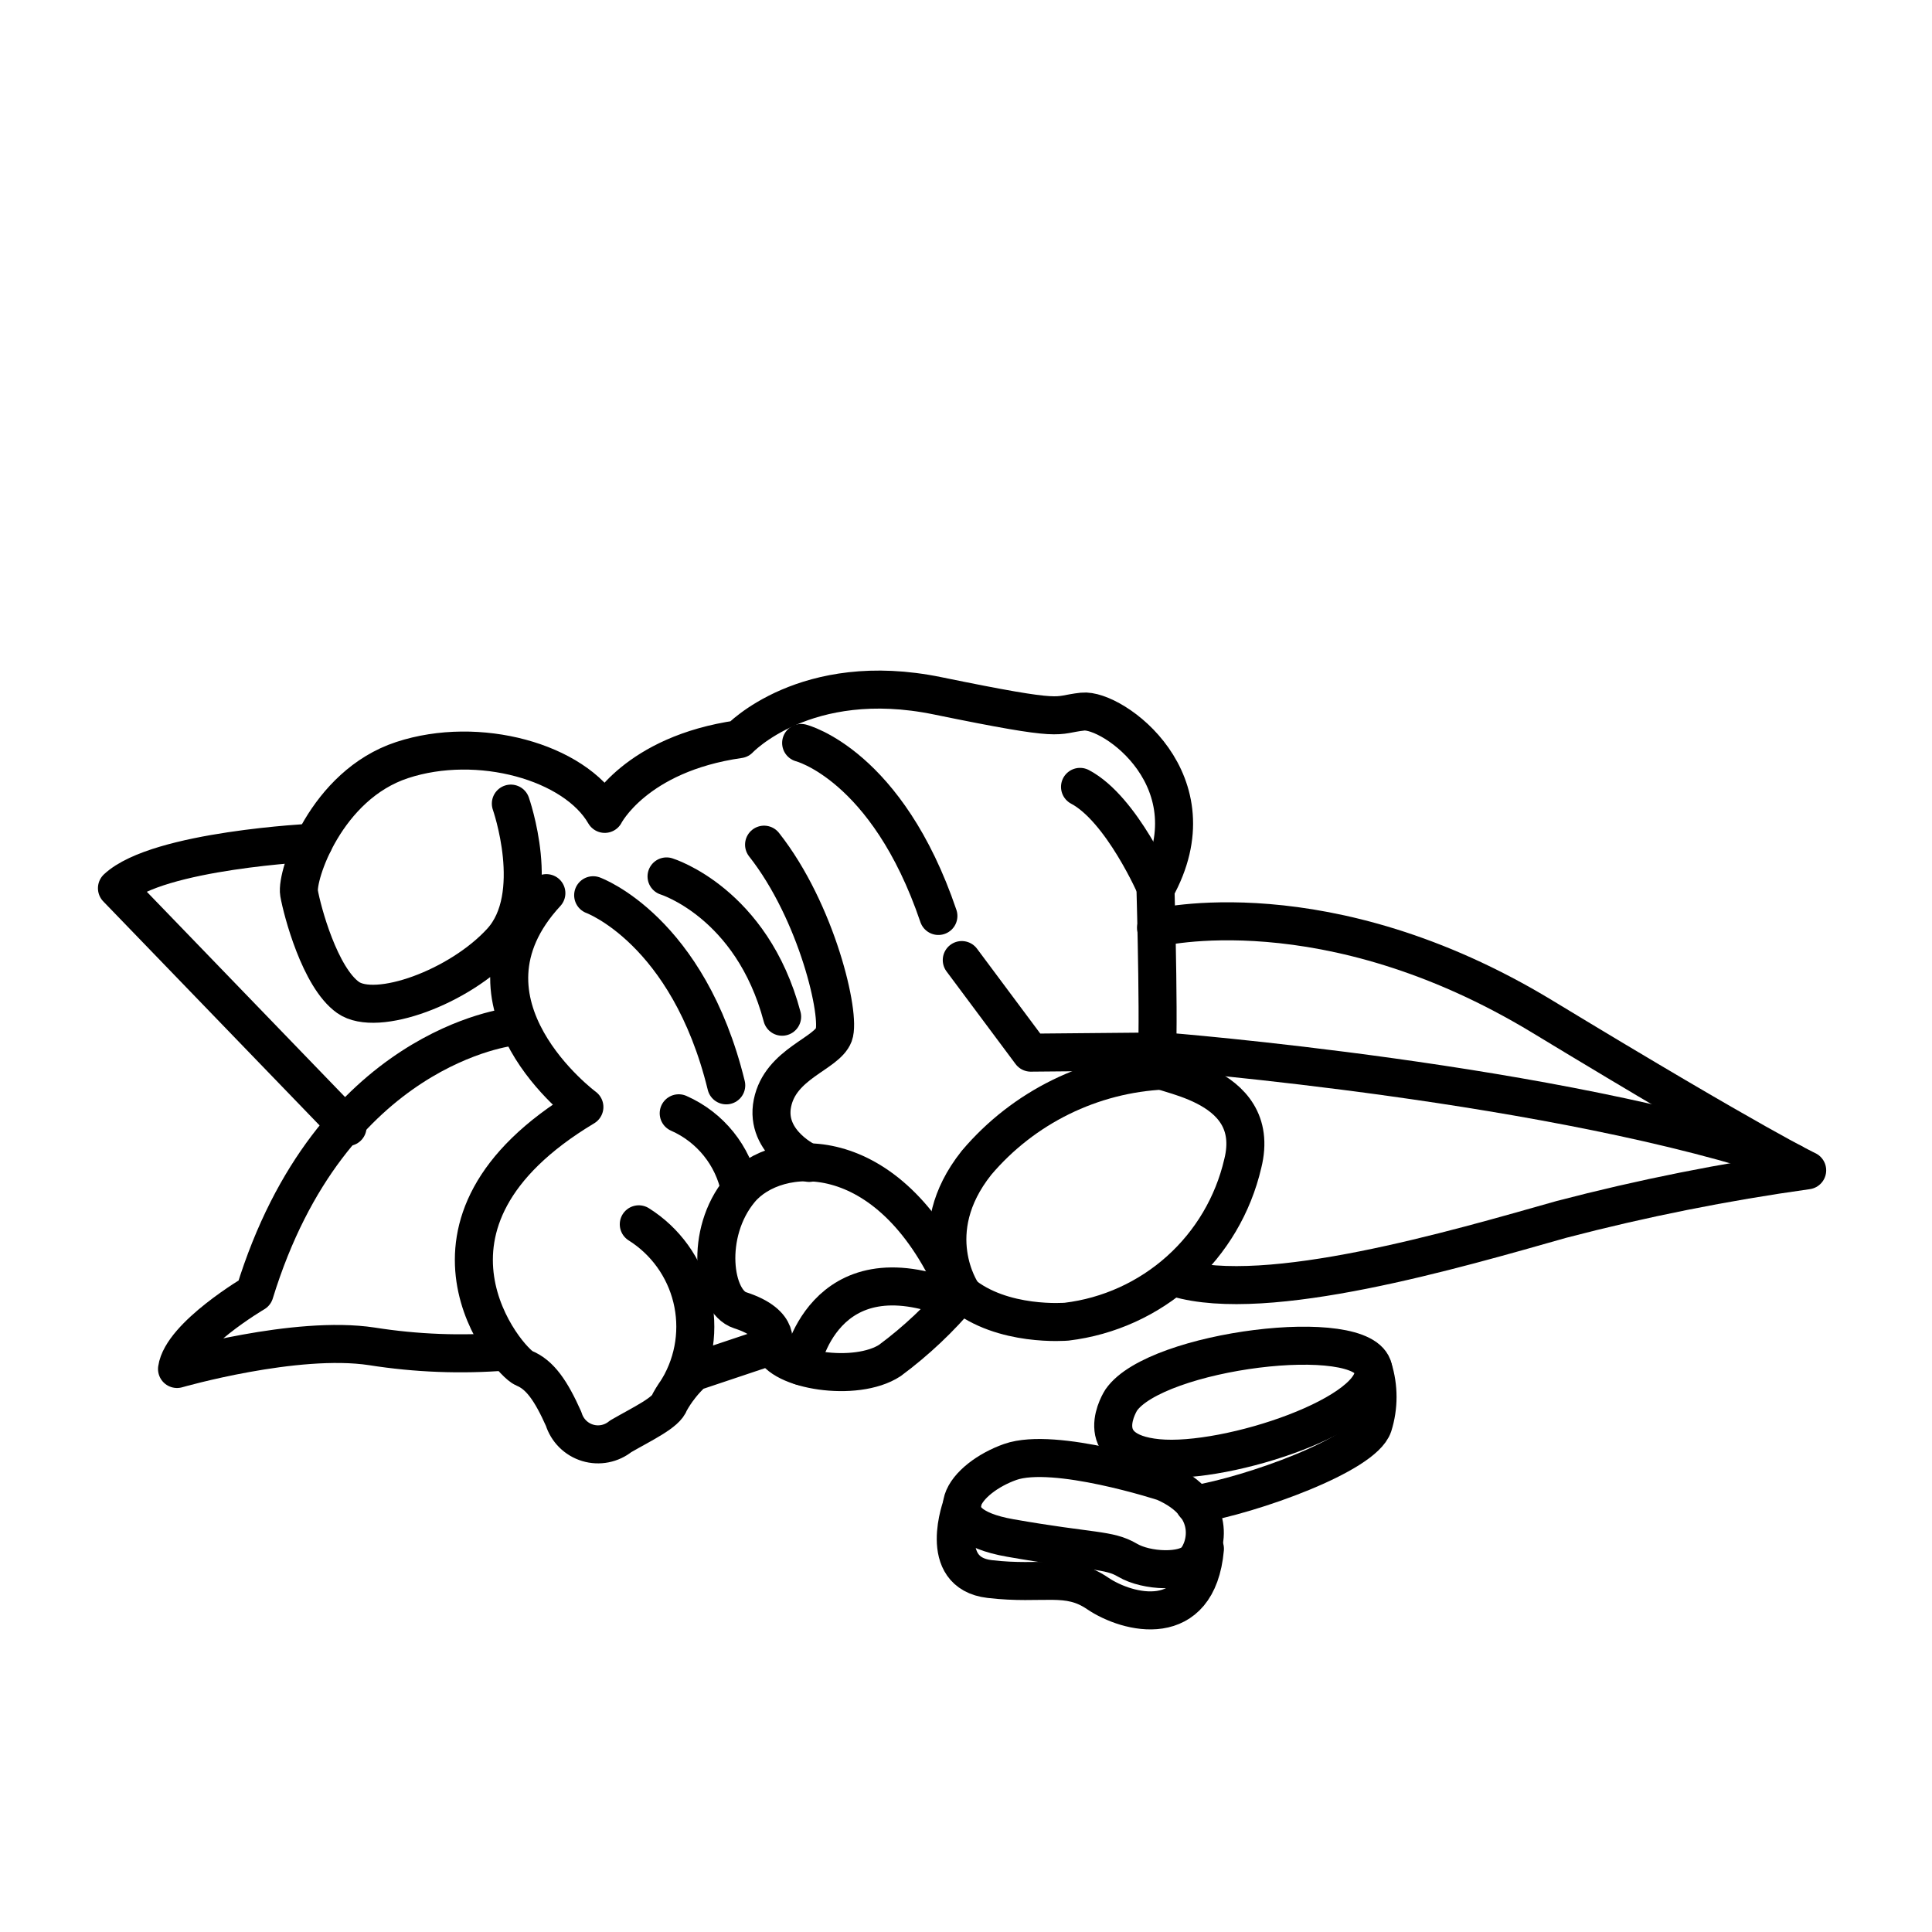 <?xml version="1.0" encoding="UTF-8"?>
<!-- Uploaded to: SVG Find, www.svgrepo.com, Generator: SVG Find Mixer Tools -->
<svg width="800px" height="800px" version="1.1" viewBox="144 144 512 512" xmlns="http://www.w3.org/2000/svg">
 <g fill="none" stroke="#000000" stroke-linecap="round" stroke-linejoin="round" stroke-width="2">
  <path transform="matrix(5.038 0 0 5.038 148.09 148.09)" d="m60.42 77.15s-5.76-1.88-8.09-1.06c-2.33 0.82-4.33 3.24 0 4s5.17 0.58 6.17 1.17 3 0.67 3.58 0c0.58-0.67 1.18-2.869-1.66-4.11z"/>
  <path transform="matrix(5.038 0 0 5.038 148.09 148.09)" d="m49.8 78.33s-1.38 3.59 1.45 3.92c2.83 0.33 4.08-0.33 5.67 0.75 1.59 1.08 5.26 2 5.65-2.34"/>
  <path transform="matrix(5.038 0 0 5.038 148.09 148.09)" d="m58.17 72.83s-1.77 2.7 1.92 3.06c3.69 0.36 11.83-2.39 11.33-4.72-0.5-2.33-11.42-0.97-13.25 1.66z"/>
  <path transform="matrix(5.038 0 0 5.038 148.09 148.09)" d="m71.42 71.17c0.307 0.976 0.307 2.024 0 3-0.51 1.54-6.35 3.65-9.4 4.16"/>
  <path transform="matrix(5.038 0 0 5.038 148.09 148.09)" d="m60 48s8.92-2.25 20.33 4.67 13.92 8.08 13.92 8.08c-4.353 0.608-8.667 1.469-12.92 2.58-5.58 1.58-15.5 4.5-20.25 3.08"/>
  <path transform="matrix(5.038 0 0 5.038 148.09 148.09)" d="m60.42 54.5s20.81 1.64 33.07 5.86"/>
  <path transform="matrix(5.038 0 0 5.038 148.09 148.09)" d="m26.06 41.46s1.7 4.84-0.5 7.25c-2.2 2.41-6.57 4-8.06 2.95-1.49-1.05-2.42-4.57-2.58-5.49-0.16-0.92 1.41-5.68 5.42-7 4.01-1.32 9.081 0.09 10.66 2.83 0 0 1.6-3.15 7.07-3.93 0 0 3.48-3.71 10.44-2.28 6.96 1.43 6.05 1 7.63 0.83 1.58-0.17 7 3.66 3.83 9.33 0 0 0.25 8.92 0 9.34-0.25 0.42 5.7 0.68 4.59 5.11l-7.76e-4 7.75e-4c-0.505 2.168-1.664 4.128-3.32 5.614-1.657 1.486-3.73 2.428-5.94 2.696 0 0-3.39 0.3-5.55-1.5-1.106 1.324-2.364 2.513-3.75 3.54-1.79 1.17-5.78 0.53-6.18-0.78l-4.15 1.39h-7.75e-4c-0.5 0.454-0.923 0.989-1.25 1.58-0.17 0.55-1.42 1.13-2.58 1.8l7.75e-4 -7.75e-4c-0.488 0.397-1.141 0.526-1.742 0.343-0.602-0.183-1.073-0.653-1.258-1.254-0.67-1.5-1.25-2.33-2.08-2.67-0.83-0.34-7.08-7.59 3.17-13.74 0 0-7.36-5.45-2-11.25"/>
  <path transform="matrix(5.038 0 0 5.038 148.09 148.09)" d="m26.1 53.2s-9.52 1-13.52 14c0 0-3.83 2.25-4.08 4 0 0 6.25-1.8 10.25-1.19h-7.75e-4c2.335 0.368 4.704 0.459 7.06 0.27"/>
  <path transform="matrix(5.038 0 0 5.038 148.09 148.09)" d="m15.69 43.51s-8.19 0.39-10.35 2.4l12.13 12.561"/>
  <path transform="matrix(5.038 0 0 5.038 148.09 148.09)" d="m49.78 67.17s-2.14-3.15 0.77-6.81v-7.76e-4c2.473-2.924 6.054-4.685 9.88-4.86"/>
  <path transform="matrix(5.038 0 0 5.038 148.09 148.09)" d="m39.82 70s0.56-1.16-1.7-1.89c-1.43-0.46-1.89-4.06 0-6.33 1.89-2.27 7.78-2.75 11.3 5.11"/>
  <path transform="matrix(5.038 0 0 5.038 148.09 148.09)" d="m41.33 71.05s1.09-6.29 8.09-3.46"/>
  <path transform="matrix(5.038 0 0 5.038 148.09 148.09)" d="m60 45.91s-1.8-4.17-4-5.33"/>
  <path transform="matrix(5.038 0 0 5.038 148.09 148.09)" d="m41.33 38.27s4.52 1.14 7.22 9.1"/>
  <path transform="matrix(5.038 0 0 5.038 148.09 148.09)" d="m34.25 45.29s4.49 1.38 6.08 7.38"/>
  <path transform="matrix(5.038 0 0 5.038 148.09 148.09)" d="m30.39 46.28s5 1.82 7 10"/>
  <path transform="matrix(5.038 0 0 5.038 148.09 148.09)" d="m34.89 72.19c0.836-1.425 1.084-3.12 0.692-4.725-0.392-1.606-1.393-2.995-2.792-3.875"/>
  <path transform="matrix(5.038 0 0 5.038 148.09 148.09)" d="m38.11 61.75c-0.359-1.777-1.56-3.269-3.22-4"/>
  <path transform="matrix(5.038 0 0 5.038 148.09 148.09)" d="m41.75 60.36s-2.35-1.05-1.93-3.14c0.42-2.09 2.85-2.59 3.23-3.6 0.38-1.01-0.88-6.46-3.67-10"/>
  <path transform="matrix(5.038 0 0 5.038 148.09 148.09)" d="m60 54.5-6.59 0.06-3.63-4.87"/>
 </g>
</svg>